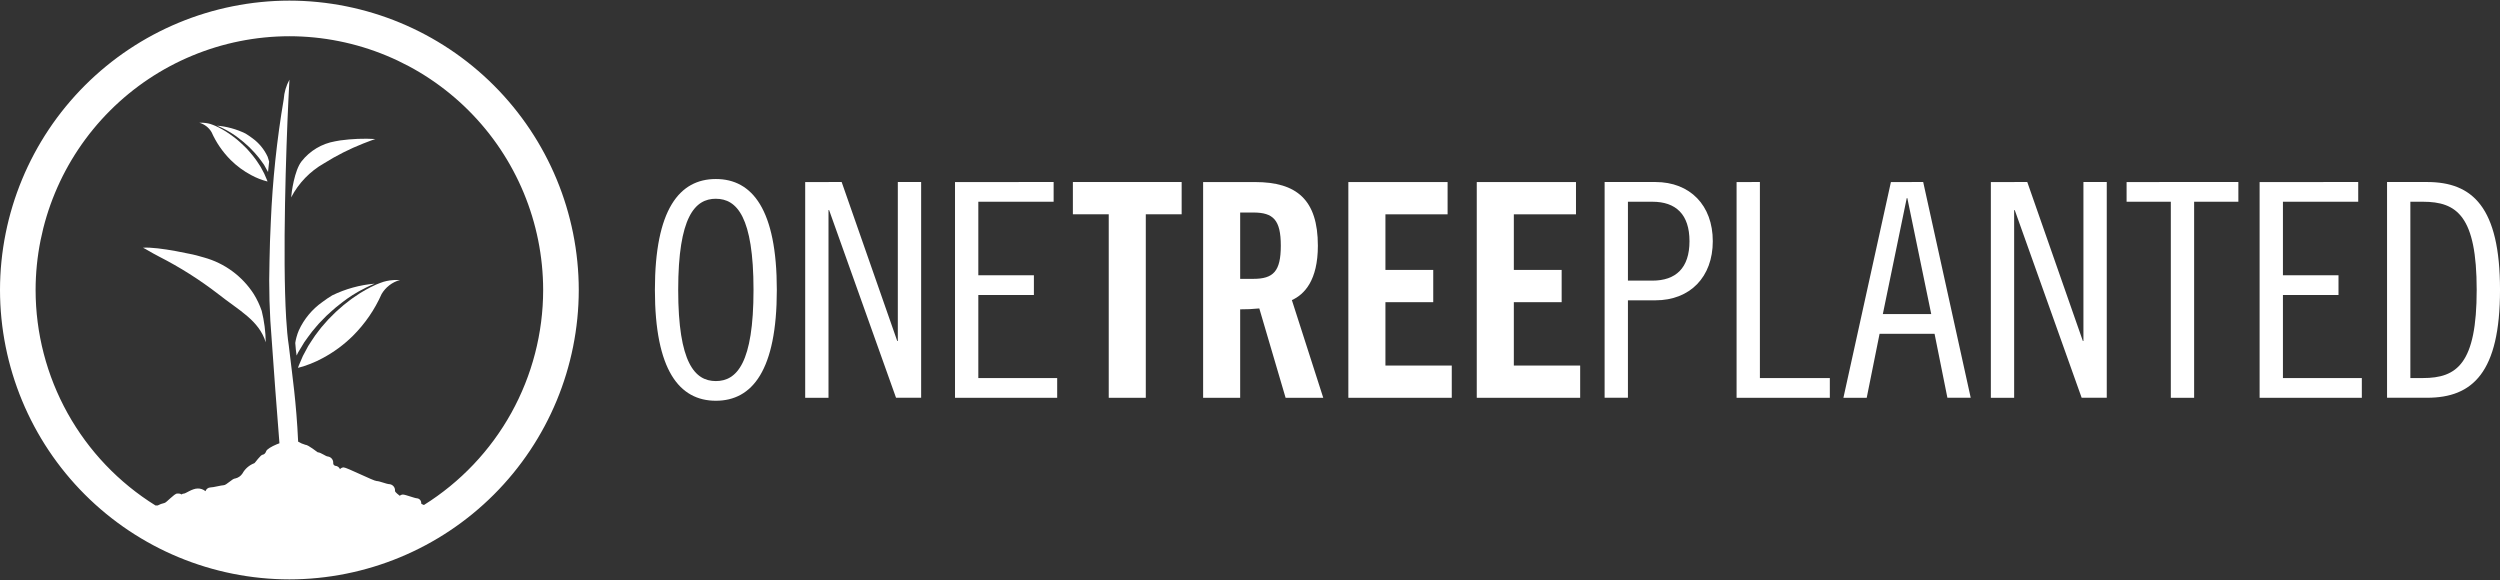 <svg xmlns="http://www.w3.org/2000/svg" fill="none" viewBox="0 0 250 58" height="58" width="250">
<rect x="0" y="0" width="250" height="58" fill="#333333" stroke="none"/>
<path fill="white" d="M71.586 40.075C67.94 40.075 65.49 37.027 65.49 28.989C65.49 20.95 67.94 17.902 71.586 17.902C75.232 17.902 77.682 20.95 77.682 28.989C77.682 37.028 75.232 40.075 71.586 40.075ZM71.586 19.875C69.498 19.875 67.82 21.667 67.82 28.991C67.82 36.315 69.495 38.107 71.586 38.107C73.677 38.107 75.351 36.315 75.351 28.991C75.351 21.666 73.678 19.877 71.586 19.877V19.875Z"></path>
<path fill="white" d="M84.166 18.202L89.723 34.099H89.782V18.202H92.114V39.775H89.603L82.91 21.008H82.85V39.779H80.519V18.206L84.166 18.202Z"></path>
<path fill="white" d="M105.363 18.202V20.174H97.832V27.525H103.39V29.497H97.832V37.805H105.718V39.779H95.501V18.206L105.363 18.202Z"></path>
<path fill="white" d="M110.874 21.429H107.288V18.202H118.165V21.429H114.579V39.779H110.874V21.429Z"></path>
<path fill="white" d="M124.017 39.779H120.312V18.206H125.512C129.664 18.206 131.787 19.969 131.787 24.571C131.787 28.038 130.442 29.443 129.187 30.01L132.325 39.779H128.56L125.93 30.843C125.294 30.908 124.656 30.938 124.017 30.934V39.779ZM124.017 27.885H125.332C127.335 27.885 128.081 27.138 128.081 24.569C128.081 21.998 127.335 21.252 125.332 21.252H124.017V27.885Z"></path>
<path fill="white" d="M134.835 39.779V18.206H144.759V21.433H138.543V26.992H143.324V30.218H138.543V36.555H145.176V39.779H134.835Z"></path>
<path fill="white" d="M147.676 39.779V18.206H157.598V21.433H151.383V26.992H156.165V30.218H151.383V36.555H158.017V39.779H147.676Z"></path>
<path fill="white" d="M160.462 18.202H165.542C169.008 18.202 171.279 20.532 171.279 24.117C171.279 27.701 169.008 30.032 165.542 30.032H162.793V39.775H160.461L160.462 18.202ZM162.793 28.063H165.242C167.574 28.063 168.949 26.811 168.949 24.119C168.949 21.427 167.574 20.174 165.242 20.174H162.793V28.063Z"></path>
<path fill="white" d="M175.99 18.202V37.805H182.983V39.779H173.658V18.206L175.99 18.202Z"></path>
<path fill="white" d="M192.319 18.202L197.071 39.775H194.74L193.456 33.379H187.958L186.671 39.779H184.341L189.091 18.206L192.319 18.202ZM188.283 31.409H193.124L190.734 19.815H190.674L188.283 31.409Z"></path>
<path fill="white" d="M202.727 18.202L208.285 34.099H208.343V18.202H210.676V39.775H208.165L201.475 21.01H201.415V39.779H199.085V18.206L202.727 18.202Z"></path>
<path fill="white" d="M223.837 18.202V20.174H219.413V39.779H217.082V20.176H212.659V18.204L223.837 18.202Z"></path>
<path fill="white" d="M235.822 18.202V20.174H228.293V27.525H233.85V29.497H228.293V37.805H236.183V39.779H225.961V18.206L235.822 18.202Z"></path>
<path fill="white" d="M238.705 18.202H242.711C247.251 18.202 250.001 20.711 250.001 28.988C250.001 37.265 247.251 39.775 242.711 39.775H238.705V18.202ZM241.036 37.805H242.289C245.699 37.805 247.669 36.37 247.669 28.989C247.669 21.608 245.697 20.174 242.289 20.174H241.036V37.805Z"></path>
<path fill="white" d="M28.938 0.062C21.266 0.07 13.911 3.122 8.486 8.547C3.061 13.972 0.009 21.328 0 29C0.009 36.672 3.06 44.028 8.485 49.453C13.911 54.878 21.266 57.93 28.938 57.938C36.611 57.93 43.966 54.878 49.392 49.453C54.817 44.028 57.868 36.672 57.877 29C57.868 21.328 54.816 13.972 49.391 8.547C43.966 3.122 36.611 0.07 28.938 0.062ZM42.392 50.501C42.247 50.448 42.12 50.386 42.12 50.338C42.131 50.217 42.095 50.097 42.019 50.002C41.943 49.907 41.832 49.846 41.712 49.832C41.487 49.832 40.54 49.455 40.293 49.455C40.177 49.457 40.065 49.501 39.98 49.58C39.891 49.502 39.5 49.228 39.5 49.093C39.516 48.931 39.468 48.77 39.366 48.644C39.264 48.517 39.117 48.436 38.956 48.417C38.658 48.417 37.962 48.104 37.664 48.104C37.365 48.104 34.667 46.739 34.366 46.739C34.295 46.74 34.226 46.757 34.162 46.788C34.099 46.818 34.043 46.863 33.998 46.917C33.961 46.822 33.896 46.74 33.813 46.681C33.73 46.621 33.632 46.587 33.53 46.582C33.471 46.569 33.418 46.537 33.38 46.49C33.342 46.443 33.322 46.385 33.321 46.324C33.337 46.164 33.289 46.003 33.188 45.877C33.087 45.751 32.941 45.669 32.781 45.649C32.584 45.649 32.078 45.232 31.778 45.232C31.744 45.232 30.834 44.479 30.535 44.479C30.281 44.407 30.038 44.301 29.814 44.164C29.64 40.251 29.194 37.284 29.023 35.748C28.936 34.969 28.878 34.546 28.878 34.546C28.763 33.806 28.678 32.875 28.615 31.811C28.247 25.61 28.611 14.824 28.833 10.153C28.865 9.437 28.896 8.858 28.918 8.467C28.918 8.397 28.925 8.338 28.929 8.284C28.929 8.211 28.934 8.145 28.938 8.099C28.943 8.014 28.945 7.969 28.945 7.969C28.615 8.569 28.419 9.234 28.373 9.918C27.686 13.966 27.255 18.053 27.082 22.155C27.012 23.52 26.975 24.816 26.952 26.025C26.872 28.713 26.948 31.403 27.178 34.082C27.412 37.294 27.623 40.415 27.944 44.326C27.849 44.36 27.75 44.395 27.645 44.443C27.179 44.64 26.671 44.924 26.612 45.134C26.567 45.29 26.412 45.462 26.29 45.462C26.054 45.462 25.491 46.322 25.429 46.322C24.92 46.514 24.498 46.883 24.238 47.36C24.072 47.608 23.817 47.782 23.526 47.847C23.226 47.847 22.656 48.523 22.357 48.523C22.148 48.523 21.329 48.744 21.034 48.744C20.925 48.75 20.82 48.789 20.733 48.856C20.646 48.924 20.581 49.015 20.547 49.12C20.329 48.937 20.051 48.841 19.766 48.85C19.24 48.85 18.555 49.353 18.418 49.353C18.321 49.354 18.226 49.386 18.148 49.444C18.069 49.386 17.974 49.353 17.876 49.353C17.85 49.353 17.824 49.356 17.798 49.361C17.773 49.356 17.748 49.353 17.722 49.353C17.42 49.353 16.619 50.303 16.426 50.303C16.198 50.353 15.979 50.434 15.773 50.544H15.544C11.881 48.267 8.858 45.094 6.761 41.325C4.664 37.555 3.562 33.313 3.56 29C3.568 22.272 6.244 15.822 11.002 11.064C15.759 6.307 22.209 3.631 28.937 3.623C35.665 3.63 42.116 6.306 46.874 11.064C51.632 15.821 54.308 22.272 54.316 29C54.313 33.301 53.217 37.53 51.132 41.291C49.046 45.052 46.038 48.221 42.392 50.501Z"></path>
<path fill="white" d="M25.385 29.418C24.234 27.622 22.459 26.316 20.403 25.75C20.149 25.669 19.884 25.596 19.608 25.527C19.608 25.527 15.838 24.641 14.294 24.774C14.294 24.774 14.318 24.786 14.369 24.809C14.578 24.902 15.022 25.2 15.927 25.669C18 26.727 19.971 27.976 21.814 29.398C23.915 31.059 25.895 32.033 26.575 34.23C26.561 33.171 26.425 32.117 26.172 31.089C25.972 30.505 25.708 29.944 25.385 29.418Z"></path>
<path fill="white" d="M32.402 16.334C33.646 15.553 34.96 14.889 36.327 14.35C36.923 14.112 37.352 13.964 37.489 13.917C37.521 13.906 37.538 13.902 37.538 13.902C36.365 13.835 35.188 13.882 34.023 14.041C33.846 14.065 33.675 14.096 33.51 14.132C32.184 14.362 30.99 15.074 30.158 16.132C29.436 17.053 29.152 19.247 29.114 19.742C29.858 18.312 31 17.128 32.402 16.334Z"></path>
<path fill="white" d="M30.435 34.212C30.685 33.875 30.929 33.507 31.215 33.15C31.514 32.807 31.796 32.429 32.14 32.097L32.644 31.58L33.181 31.093C33.435 30.85 33.715 30.636 33.99 30.42C34.087 30.344 34.183 30.268 34.281 30.193L34.296 30.181C34.3 30.177 34.304 30.174 34.309 30.171C34.438 30.074 34.565 29.976 34.696 29.883C35.06 29.63 35.426 29.39 35.797 29.184C35.867 29.143 35.941 29.106 36.012 29.067C36.016 29.066 36.02 29.063 36.023 29.06L36.055 29.044C36.181 28.975 36.307 28.909 36.433 28.847L36.587 28.765C36.893 28.61 37.191 28.481 37.476 28.365C35.998 28.49 34.556 28.887 33.222 29.536C32.88 29.742 32.548 29.966 32.23 30.208C31.217 30.924 30.41 31.894 29.89 33.021C29.793 33.247 29.712 33.479 29.648 33.717C29.596 33.907 29.555 34.099 29.526 34.294C29.559 34.775 29.605 35.199 29.661 35.555C29.715 35.448 29.765 35.342 29.822 35.229C30.012 34.908 30.213 34.57 30.435 34.212Z"></path>
<path fill="white" d="M38.982 28.043C38.884 28.058 38.785 28.075 38.675 28.097C38.576 28.121 38.466 28.149 38.361 28.176C38.115 28.252 37.856 28.358 37.574 28.474C37.25 28.622 36.902 28.791 36.549 28.993C36.373 29.097 36.193 29.204 36.009 29.313C35.828 29.426 35.65 29.555 35.465 29.678C35.09 29.917 34.742 30.221 34.369 30.5C34.025 30.814 33.65 31.104 33.325 31.449L32.826 31.948C32.671 32.125 32.517 32.301 32.364 32.475C32.046 32.815 31.792 33.197 31.52 33.541C31.264 33.898 31.046 34.266 30.824 34.599C30.636 34.953 30.456 35.288 30.29 35.595L29.914 36.471C29.893 36.515 29.877 36.559 29.859 36.601C29.829 36.696 29.808 36.758 29.799 36.788C30.648 36.567 31.468 36.244 32.239 35.827C33.358 35.233 34.383 34.48 35.284 33.59C36.492 32.386 37.467 30.967 38.158 29.408C38.564 28.717 39.223 28.212 39.996 28.001L39.933 27.997C39.615 27.982 39.297 27.998 38.982 28.043Z"></path>
<path fill="white" d="M25.206 13.798C24.993 13.637 24.771 13.487 24.542 13.349C23.649 12.914 22.684 12.649 21.695 12.565C21.886 12.643 22.085 12.728 22.29 12.833L22.394 12.886C22.477 12.928 22.562 12.973 22.646 13.018C22.653 13.023 22.66 13.027 22.668 13.031L22.675 13.035L22.814 13.112C23.064 13.251 23.308 13.412 23.552 13.58C23.639 13.643 23.725 13.707 23.811 13.774L23.82 13.78L23.83 13.787C23.899 13.837 23.96 13.888 24.024 13.941C24.212 14.081 24.392 14.232 24.565 14.391L24.926 14.715C25.038 14.832 25.151 14.947 25.261 15.063C25.492 15.285 25.679 15.539 25.882 15.768C26.072 16.007 26.236 16.252 26.402 16.479C26.498 16.635 26.681 16.994 26.803 17.206L26.914 16.162C26.864 15.989 26.8 15.758 26.767 15.682C26.421 14.928 25.883 14.278 25.206 13.798Z"></path>
<path fill="white" d="M26.674 17.944C26.599 17.768 26.515 17.573 26.422 17.358L26.065 16.691C25.916 16.467 25.771 16.223 25.599 15.983C25.416 15.753 25.246 15.496 25.034 15.27L24.725 14.918L24.39 14.583C24.173 14.353 23.921 14.159 23.691 13.948C23.443 13.761 23.209 13.559 22.958 13.399C22.834 13.315 22.715 13.229 22.594 13.154C22.473 13.08 22.351 13.01 22.233 12.94C21.996 12.804 21.763 12.691 21.547 12.592C21.358 12.515 21.184 12.443 21.02 12.392C20.95 12.374 20.88 12.356 20.811 12.341C20.741 12.325 20.672 12.314 20.602 12.305C20.392 12.274 20.18 12.263 19.968 12.273C19.942 12.273 19.926 12.273 19.926 12.273C20.444 12.414 20.885 12.753 21.156 13.216C21.619 14.259 22.272 15.208 23.081 16.013C23.683 16.609 24.369 17.113 25.117 17.51C25.633 17.79 26.181 18.006 26.75 18.152C26.743 18.133 26.729 18.091 26.709 18.028C26.7 18.002 26.688 17.974 26.674 17.944Z"></path>
</svg>
